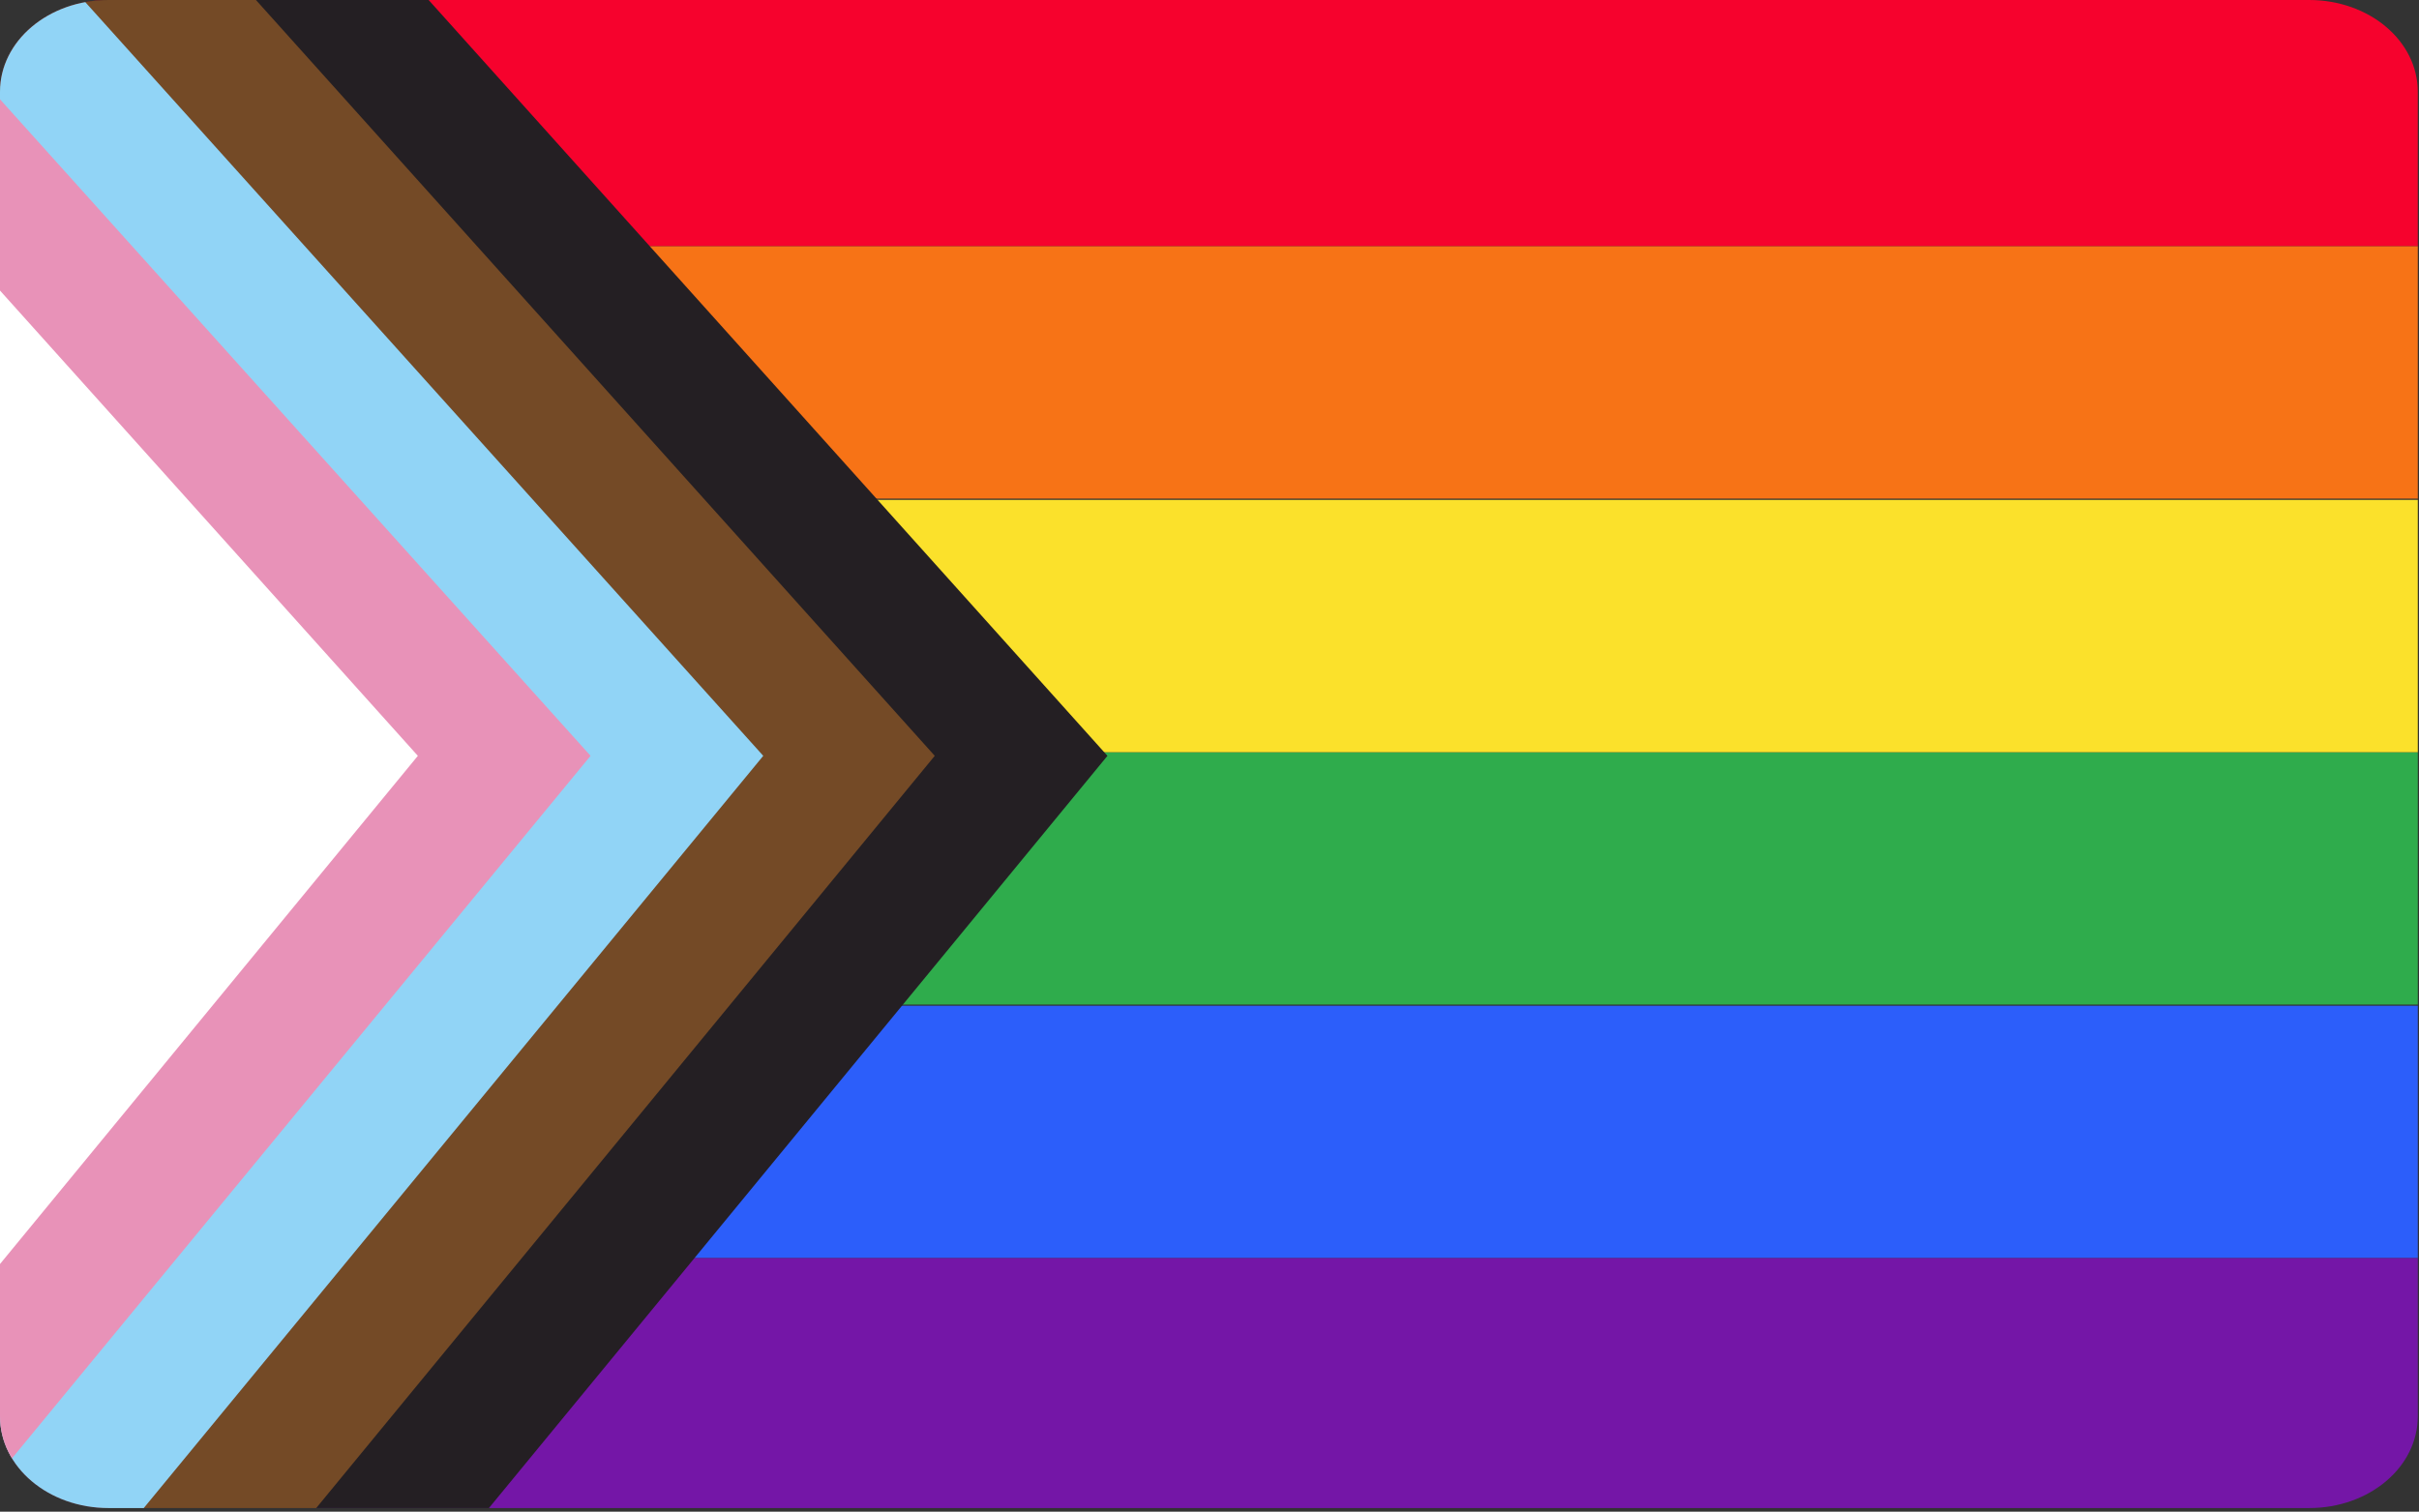 <?xml version="1.0" encoding="UTF-8"?>
<!-- Generator: Adobe Illustrator 28.2.0, SVG Export Plug-In . SVG Version: 6.00 Build 0)  -->
<svg xmlns="http://www.w3.org/2000/svg" xmlns:xlink="http://www.w3.org/1999/xlink" version="1.1" id="Calque_1" x="0px" y="0px" viewBox="0 0 200.3 125.2" style="enable-background:new 0 0 200.3 125.2;" xml:space="preserve">
<rect x="0" y="0" width="200.3" height="125.2" fill="#333333" stroke="none"/>
<style type="text/css">
	.st0{clip-path:url(#SVGID_00000117638409688263381280000001650002552840586916_);}
	.st1{fill:#2C5EFA;}
	.st2{fill:#2FAC4C;}
	.st3{fill:#7416A7;}
	.st4{fill:#F6022D;}
	.st5{fill:#FBE12B;}
	.st6{fill:#F77316;}
	.st7{clip-path:url(#SVGID_00000128455621776059953990000001146225866696018614_);fill:#241F23;}
	.st8{clip-path:url(#SVGID_00000128455621776059953990000001146225866696018614_);fill:#744A26;}
	.st9{clip-path:url(#SVGID_00000128455621776059953990000001146225866696018614_);fill:#91D4F6;}
	.st10{clip-path:url(#SVGID_00000128455621776059953990000001146225866696018614_);fill:#E892B8;}
	.st11{clip-path:url(#SVGID_00000128455621776059953990000001146225866696018614_);fill:#FFFFFF;}
</style>
<g>
	<defs>
		<path id="SVGID_1_" d="M9,0C4,0,0,3.4,0,7.6v12.8v20.9v20.9v20.9v20.9v13.3c0,4.2,4,7.6,9,7.6h182.2c5,0,9-3.4,9-7.6v-13.3V83.3    V62.3V41.4V20.4V7.6c0-4.2-4-7.6-9-7.6H9z"></path>
	</defs>
	<clipPath id="SVGID_00000081637285952088840870000003937788099673110190_">
		<use xlink:href="#SVGID_1_" style="overflow:visible;"></use>
	</clipPath>
	<g style="clip-path:url(#SVGID_00000081637285952088840870000003937788099673110190_);">
		<g>
			<rect y="83.3" class="st1" width="200.3" height="20.9"></rect>
			<rect y="62.3" class="st2" width="200.3" height="20.9"></rect>
			<rect y="104.2" class="st3" width="200.3" height="20.9"></rect>
			<rect class="st4" width="200.3" height="20.4"></rect>
			<rect y="41.4" class="st5" width="200.3" height="20.9"></rect>
			<rect y="20.4" class="st6" width="200.3" height="20.9"></rect>
		</g>
		<g>
			<defs>
				<polygon id="SVGID_00000100384370085954010810000008761470062520460947_" points="0,0 0,20.4 0,41.4 0,62.3 0,83.3 0,104.2       0,125.2 200.3,125.2 200.3,104.2 200.3,83.3 200.3,62.3 200.3,41.4 200.3,20.4 200.3,0     "></polygon>
			</defs>
			<clipPath id="SVGID_00000081612895307625614960000005679553349998645159_">
				<use xlink:href="#SVGID_00000100384370085954010810000008761470062520460947_" style="overflow:visible;"></use>
			</clipPath>
			<polygon style="clip-path:url(#SVGID_00000081612895307625614960000005679553349998645159_);fill:#241F23;" points="28.4,-7.9      91.7,62.6 28.4,139.6 -14.5,139.6 -14.5,-7.9    "></polygon>
			<polygon style="clip-path:url(#SVGID_00000081612895307625614960000005679553349998645159_);fill:#744A26;" points="14.1,-7.9      77.4,62.6 14.1,139.6 -28.7,139.6 -28.7,-7.9    "></polygon>
			<polygon style="clip-path:url(#SVGID_00000081612895307625614960000005679553349998645159_);fill:#91D4F6;" points="-0.2,-7.9      63.2,62.6 -0.2,139.6 -43,139.6 -43,-7.9    "></polygon>
			<polygon style="clip-path:url(#SVGID_00000081612895307625614960000005679553349998645159_);fill:#E892B8;" points="-14.5,-7.9      48.9,62.6 -14.5,139.6 -57.3,139.6 -57.3,-7.9    "></polygon>
			<polygon style="clip-path:url(#SVGID_00000081612895307625614960000005679553349998645159_);fill:#FFFFFF;" points="-28.7,-7.9      34.6,62.6 -28.7,139.6 -71.6,139.6 -71.6,-7.9    "></polygon>
		</g>
	</g>
</g>
</svg>
